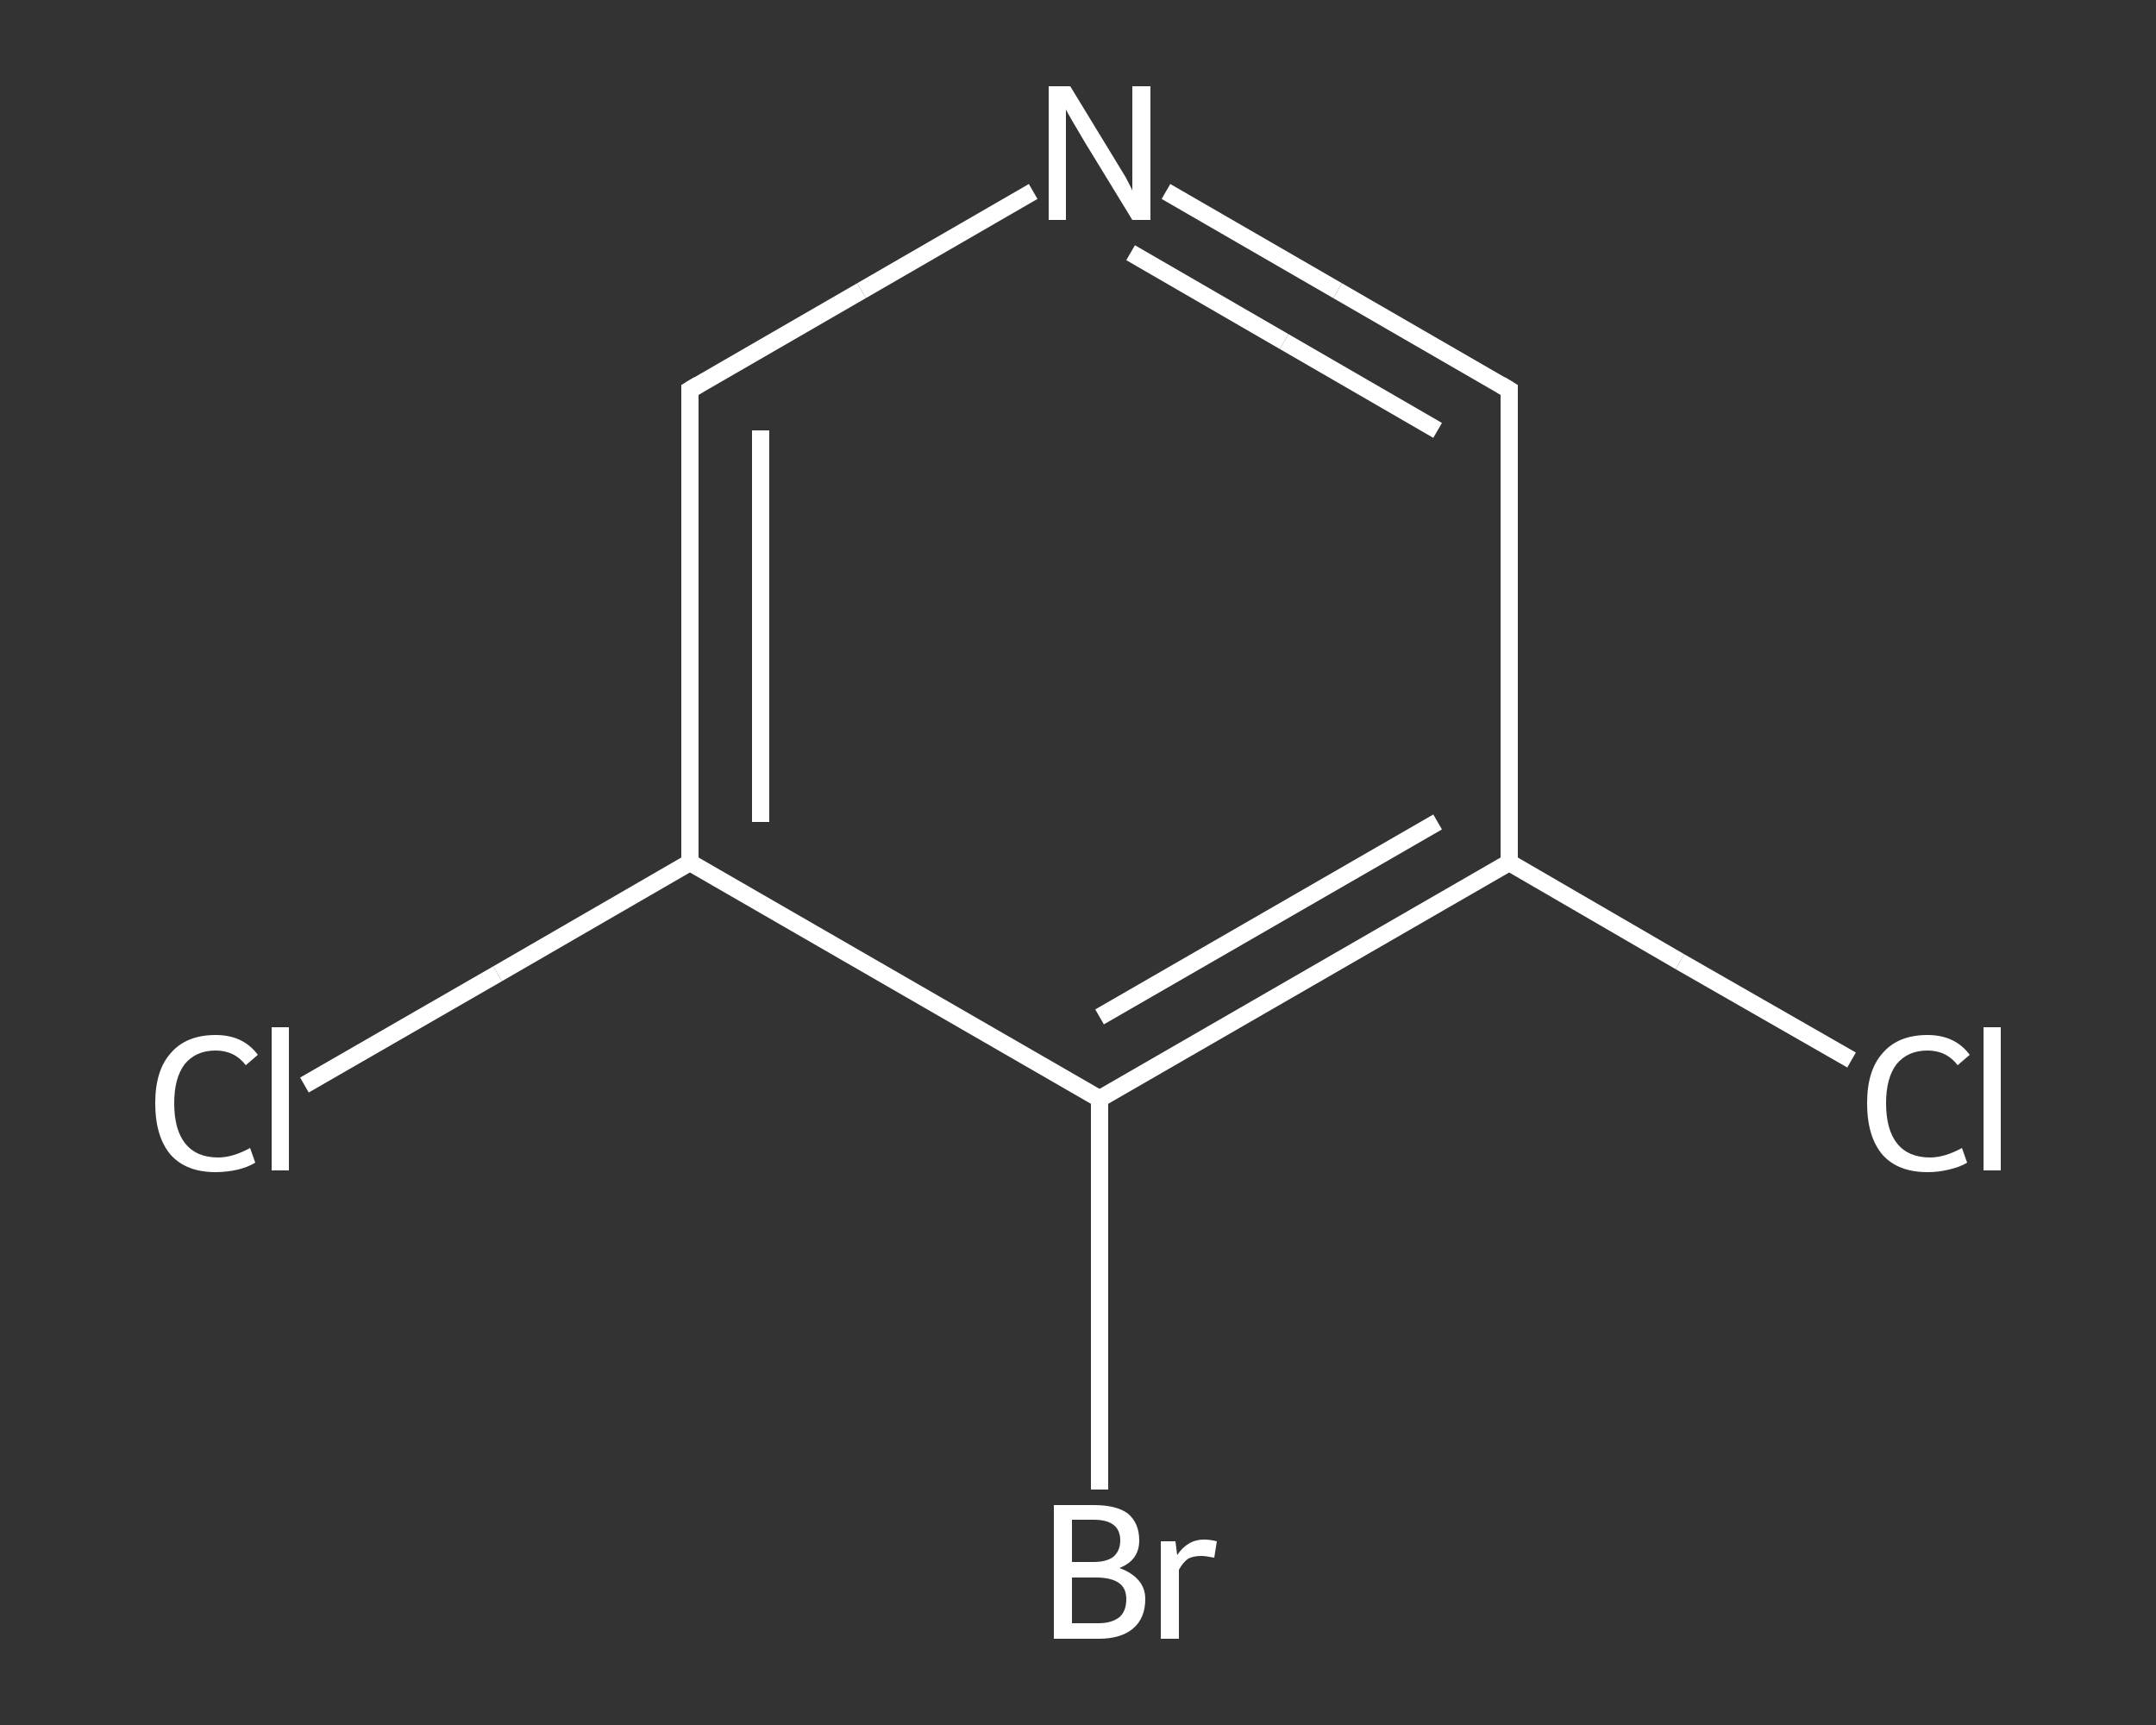 <?xml version='1.0' encoding='iso-8859-1'?>
<svg version='1.1' baseProfile='full'
              xmlns='http://www.w3.org/2000/svg'
                      xmlns:rdkit='http://www.rdkit.org/xml'
                      xmlns:xlink='http://www.w3.org/1999/xlink'
                  xml:space='preserve'
width='250px' height='200px' viewBox='0 0 250 200'>
<rect x="0" y="0" width="250" height="200" fill="#333333" stroke="none"/>
<!-- END OF HEADER -->
<rect style='opacity:1.0;fill:transparent;stroke:none' width='250.0' height='200.0' x='0.0' y='0.0'> </rect>
<path class='bond-0 atom-0 atom-1' d='M 35.3,125.8 L 57.7,112.9' style='fill:none;fill-rule:evenodd;stroke:#FFFFFF;stroke-width:2.0px;stroke-linecap:butt;stroke-linejoin:miter;stroke-opacity:1' />
<path class='bond-0 atom-0 atom-1' d='M 57.7,112.9 L 80.0,100.0' style='fill:none;fill-rule:evenodd;stroke:#FFFFFF;stroke-width:2.0px;stroke-linecap:butt;stroke-linejoin:miter;stroke-opacity:1' />
<path class='bond-1 atom-1 atom-2' d='M 80.0,100.0 L 80.0,45.2' style='fill:none;fill-rule:evenodd;stroke:#FFFFFF;stroke-width:2.0px;stroke-linecap:butt;stroke-linejoin:miter;stroke-opacity:1' />
<path class='bond-1 atom-1 atom-2' d='M 88.2,95.3 L 88.2,49.9' style='fill:none;fill-rule:evenodd;stroke:#FFFFFF;stroke-width:2.0px;stroke-linecap:butt;stroke-linejoin:miter;stroke-opacity:1' />
<path class='bond-2 atom-2 atom-3' d='M 80.0,45.2 L 99.9,33.7' style='fill:none;fill-rule:evenodd;stroke:#FFFFFF;stroke-width:2.0px;stroke-linecap:butt;stroke-linejoin:miter;stroke-opacity:1' />
<path class='bond-2 atom-2 atom-3' d='M 99.9,33.7 L 119.8,22.2' style='fill:none;fill-rule:evenodd;stroke:#FFFFFF;stroke-width:2.0px;stroke-linecap:butt;stroke-linejoin:miter;stroke-opacity:1' />
<path class='bond-3 atom-3 atom-4' d='M 135.2,22.2 L 155.1,33.7' style='fill:none;fill-rule:evenodd;stroke:#FFFFFF;stroke-width:2.0px;stroke-linecap:butt;stroke-linejoin:miter;stroke-opacity:1' />
<path class='bond-3 atom-3 atom-4' d='M 155.1,33.7 L 175.0,45.2' style='fill:none;fill-rule:evenodd;stroke:#FFFFFF;stroke-width:2.0px;stroke-linecap:butt;stroke-linejoin:miter;stroke-opacity:1' />
<path class='bond-3 atom-3 atom-4' d='M 131.1,29.3 L 148.9,39.6' style='fill:none;fill-rule:evenodd;stroke:#FFFFFF;stroke-width:2.0px;stroke-linecap:butt;stroke-linejoin:miter;stroke-opacity:1' />
<path class='bond-3 atom-3 atom-4' d='M 148.9,39.6 L 166.7,49.9' style='fill:none;fill-rule:evenodd;stroke:#FFFFFF;stroke-width:2.0px;stroke-linecap:butt;stroke-linejoin:miter;stroke-opacity:1' />
<path class='bond-4 atom-4 atom-5' d='M 175.0,45.2 L 175.0,100.0' style='fill:none;fill-rule:evenodd;stroke:#FFFFFF;stroke-width:2.0px;stroke-linecap:butt;stroke-linejoin:miter;stroke-opacity:1' />
<path class='bond-5 atom-5 atom-6' d='M 175.0,100.0 L 194.8,111.5' style='fill:none;fill-rule:evenodd;stroke:#FFFFFF;stroke-width:2.0px;stroke-linecap:butt;stroke-linejoin:miter;stroke-opacity:1' />
<path class='bond-5 atom-5 atom-6' d='M 194.8,111.5 L 214.7,122.9' style='fill:none;fill-rule:evenodd;stroke:#FFFFFF;stroke-width:2.0px;stroke-linecap:butt;stroke-linejoin:miter;stroke-opacity:1' />
<path class='bond-6 atom-5 atom-7' d='M 175.0,100.0 L 127.5,127.4' style='fill:none;fill-rule:evenodd;stroke:#FFFFFF;stroke-width:2.0px;stroke-linecap:butt;stroke-linejoin:miter;stroke-opacity:1' />
<path class='bond-6 atom-5 atom-7' d='M 166.7,95.3 L 127.5,117.9' style='fill:none;fill-rule:evenodd;stroke:#FFFFFF;stroke-width:2.0px;stroke-linecap:butt;stroke-linejoin:miter;stroke-opacity:1' />
<path class='bond-7 atom-7 atom-8' d='M 127.5,127.4 L 127.5,150.0' style='fill:none;fill-rule:evenodd;stroke:#FFFFFF;stroke-width:2.0px;stroke-linecap:butt;stroke-linejoin:miter;stroke-opacity:1' />
<path class='bond-7 atom-7 atom-8' d='M 127.5,150.0 L 127.5,172.7' style='fill:none;fill-rule:evenodd;stroke:#FFFFFF;stroke-width:2.0px;stroke-linecap:butt;stroke-linejoin:miter;stroke-opacity:1' />
<path class='bond-8 atom-7 atom-1' d='M 127.5,127.4 L 80.0,100.0' style='fill:none;fill-rule:evenodd;stroke:#FFFFFF;stroke-width:2.0px;stroke-linecap:butt;stroke-linejoin:miter;stroke-opacity:1' />
<path d='M 80.0,47.9 L 80.0,45.2 L 81.0,44.6' style='fill:none;stroke:#FFFFFF;stroke-width:2.0px;stroke-linecap:butt;stroke-linejoin:miter;stroke-opacity:1;' />
<path d='M 174.0,44.6 L 175.0,45.2 L 175.0,47.9' style='fill:none;stroke:#FFFFFF;stroke-width:2.0px;stroke-linecap:butt;stroke-linejoin:miter;stroke-opacity:1;' />
<path class='atom-0' d='M 18.0 127.9
Q 18.0 124.1, 19.8 122.1
Q 21.6 120.0, 25.0 120.0
Q 28.2 120.0, 29.9 122.3
L 28.5 123.5
Q 27.2 121.8, 25.0 121.8
Q 22.7 121.8, 21.4 123.4
Q 20.2 125.0, 20.2 127.9
Q 20.2 131.0, 21.5 132.6
Q 22.8 134.2, 25.3 134.2
Q 27.0 134.2, 29.0 133.1
L 29.6 134.8
Q 28.8 135.3, 27.6 135.6
Q 26.3 135.9, 25.0 135.9
Q 21.6 135.9, 19.8 133.9
Q 18.0 131.8, 18.0 127.9
' fill='#FFFFFF'/>
<path class='atom-0' d='M 31.5 119.1
L 33.5 119.1
L 33.5 135.7
L 31.5 135.7
L 31.5 119.1
' fill='#FFFFFF'/>
<path class='atom-3' d='M 124.1 10.0
L 129.1 18.2
Q 129.6 19.0, 130.5 20.5
Q 131.3 22.0, 131.3 22.1
L 131.3 10.0
L 133.4 10.0
L 133.4 25.5
L 131.3 25.5
L 125.8 16.5
Q 125.2 15.5, 124.5 14.3
Q 123.8 13.1, 123.6 12.7
L 123.6 25.5
L 121.6 25.5
L 121.6 10.0
L 124.1 10.0
' fill='#FFFFFF'/>
<path class='atom-6' d='M 216.5 127.9
Q 216.5 124.1, 218.3 122.1
Q 220.1 120.0, 223.5 120.0
Q 226.7 120.0, 228.4 122.3
L 227.0 123.5
Q 225.7 121.8, 223.5 121.8
Q 221.2 121.8, 219.9 123.4
Q 218.7 125.0, 218.7 127.9
Q 218.7 131.0, 220.0 132.6
Q 221.3 134.2, 223.8 134.2
Q 225.5 134.2, 227.5 133.1
L 228.1 134.8
Q 227.3 135.3, 226.0 135.6
Q 224.8 135.9, 223.5 135.9
Q 220.1 135.9, 218.3 133.9
Q 216.5 131.8, 216.5 127.9
' fill='#FFFFFF'/>
<path class='atom-6' d='M 230.0 119.1
L 232.0 119.1
L 232.0 135.7
L 230.0 135.7
L 230.0 119.1
' fill='#FFFFFF'/>
<path class='atom-8' d='M 129.8 181.8
Q 131.2 182.3, 132.0 183.2
Q 132.8 184.1, 132.8 185.4
Q 132.8 187.6, 131.4 188.8
Q 130.0 190.0, 127.4 190.0
L 122.2 190.0
L 122.2 174.5
L 126.8 174.5
Q 129.5 174.5, 130.8 175.5
Q 132.1 176.6, 132.1 178.6
Q 132.1 180.9, 129.8 181.8
M 124.3 176.2
L 124.3 181.1
L 126.8 181.1
Q 128.3 181.1, 129.1 180.5
Q 129.9 179.8, 129.9 178.6
Q 129.9 176.2, 126.8 176.2
L 124.3 176.2
M 127.4 188.2
Q 128.9 188.2, 129.8 187.5
Q 130.6 186.8, 130.6 185.4
Q 130.6 184.1, 129.7 183.5
Q 128.8 182.9, 127.1 182.9
L 124.3 182.9
L 124.3 188.2
L 127.4 188.2
' fill='#FFFFFF'/>
<path class='atom-8' d='M 136.3 178.7
L 136.5 180.3
Q 137.7 178.5, 139.6 178.5
Q 140.3 178.5, 141.1 178.7
L 140.8 180.6
Q 139.8 180.4, 139.3 180.4
Q 138.4 180.4, 137.8 180.7
Q 137.2 181.1, 136.7 182.0
L 136.7 190.0
L 134.6 190.0
L 134.6 178.7
L 136.3 178.7
' fill='#FFFFFF'/>
</svg>
